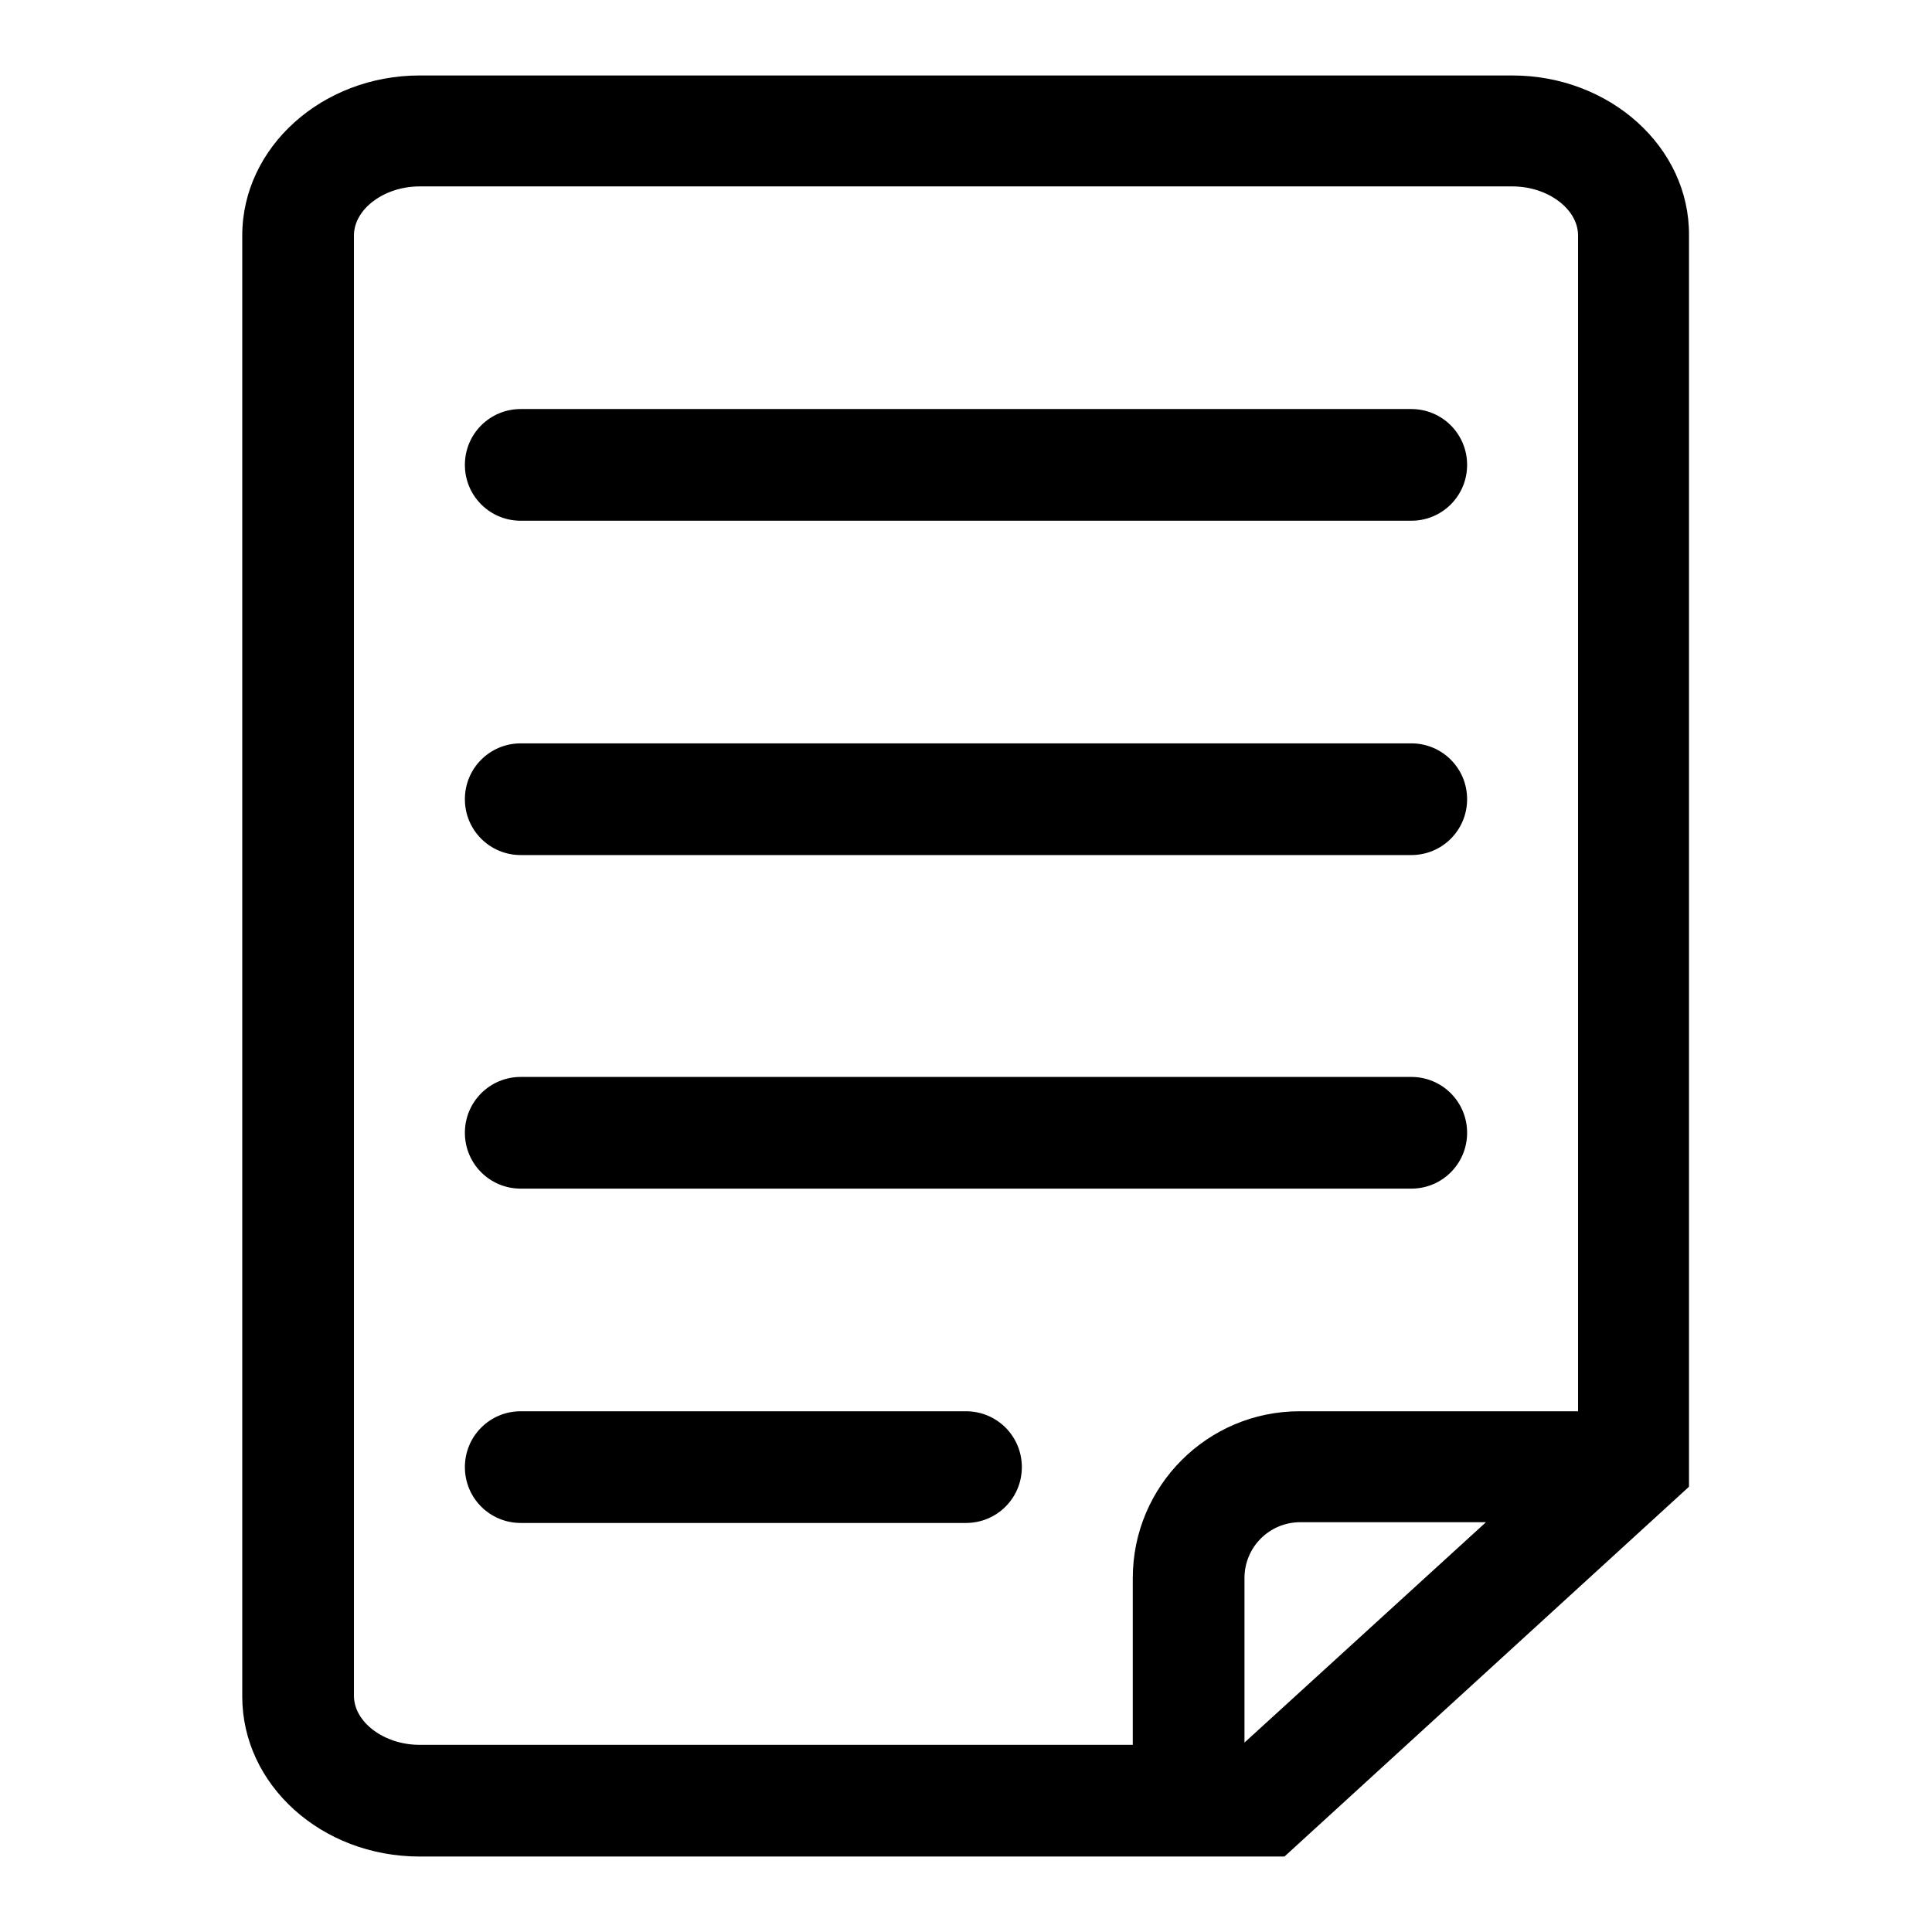 <?xml version="1.0" encoding="utf-8"?>
<!-- Svg Vector Icons : http://www.onlinewebfonts.com/icon -->
<!DOCTYPE svg PUBLIC "-//W3C//DTD SVG 1.1//EN" "http://www.w3.org/Graphics/SVG/1.1/DTD/svg11.dtd">
<svg version="1.1" xmlns="http://www.w3.org/2000/svg" xmlns:xlink="http://www.w3.org/1999/xlink" x="0px" y="0px" viewBox="0 0 256 256" enable-background="new 0 0 256 256" xml:space="preserve">
<g> <path fill="#000000" d="M187,54.2H69c-4.1,0-7.4,3.3-7.4,7.4c0,4.1,3.3,7.4,7.4,7.4h118c4.1,0,7.4-3.3,7.4-7.4 C194.4,57.5,191.1,54.2,187,54.2z M187,98.5H69c-4.1,0-7.4,3.3-7.4,7.4c0,4.1,3.3,7.4,7.4,7.4h118c4.1,0,7.4-3.3,7.4-7.4 C194.4,101.8,191.1,98.5,187,98.5z M187,142.7H69c-4.1,0-7.4,3.3-7.4,7.4c0,4.1,3.3,7.4,7.4,7.4h118c4.1,0,7.4-3.3,7.4-7.4 C194.4,146,191.1,142.7,187,142.7z M128,187H69c-4.1,0-7.4,3.3-7.4,7.4c0,4.1,3.3,7.4,7.4,7.4h59c4.1,0,7.4-3.3,7.4-7.4 C135.4,190.3,132.1,187,128,187z M200.4,10H55.6c-12.9,0-23.5,9.5-23.5,21.2v193.6c0,11.7,10.5,21.2,23.5,21.2h94.5h14.7h5.4 l53.6-49V31.2C223.9,19.5,213.3,10,200.4,10z M164.9,230.9v-21.8c0-4.1,3.3-7.4,7.4-7.4h24.6L164.9,230.9z M209.1,187h-36.9 c-12.2,0-22.1,9.9-22.1,22.1v22.1H55.6c-4.7,0-8.7-3-8.7-6.5V31.2c0-3.5,4-6.5,8.7-6.5h144.8c4.7,0,8.7,3,8.7,6.5V187z"/></g>
</svg>